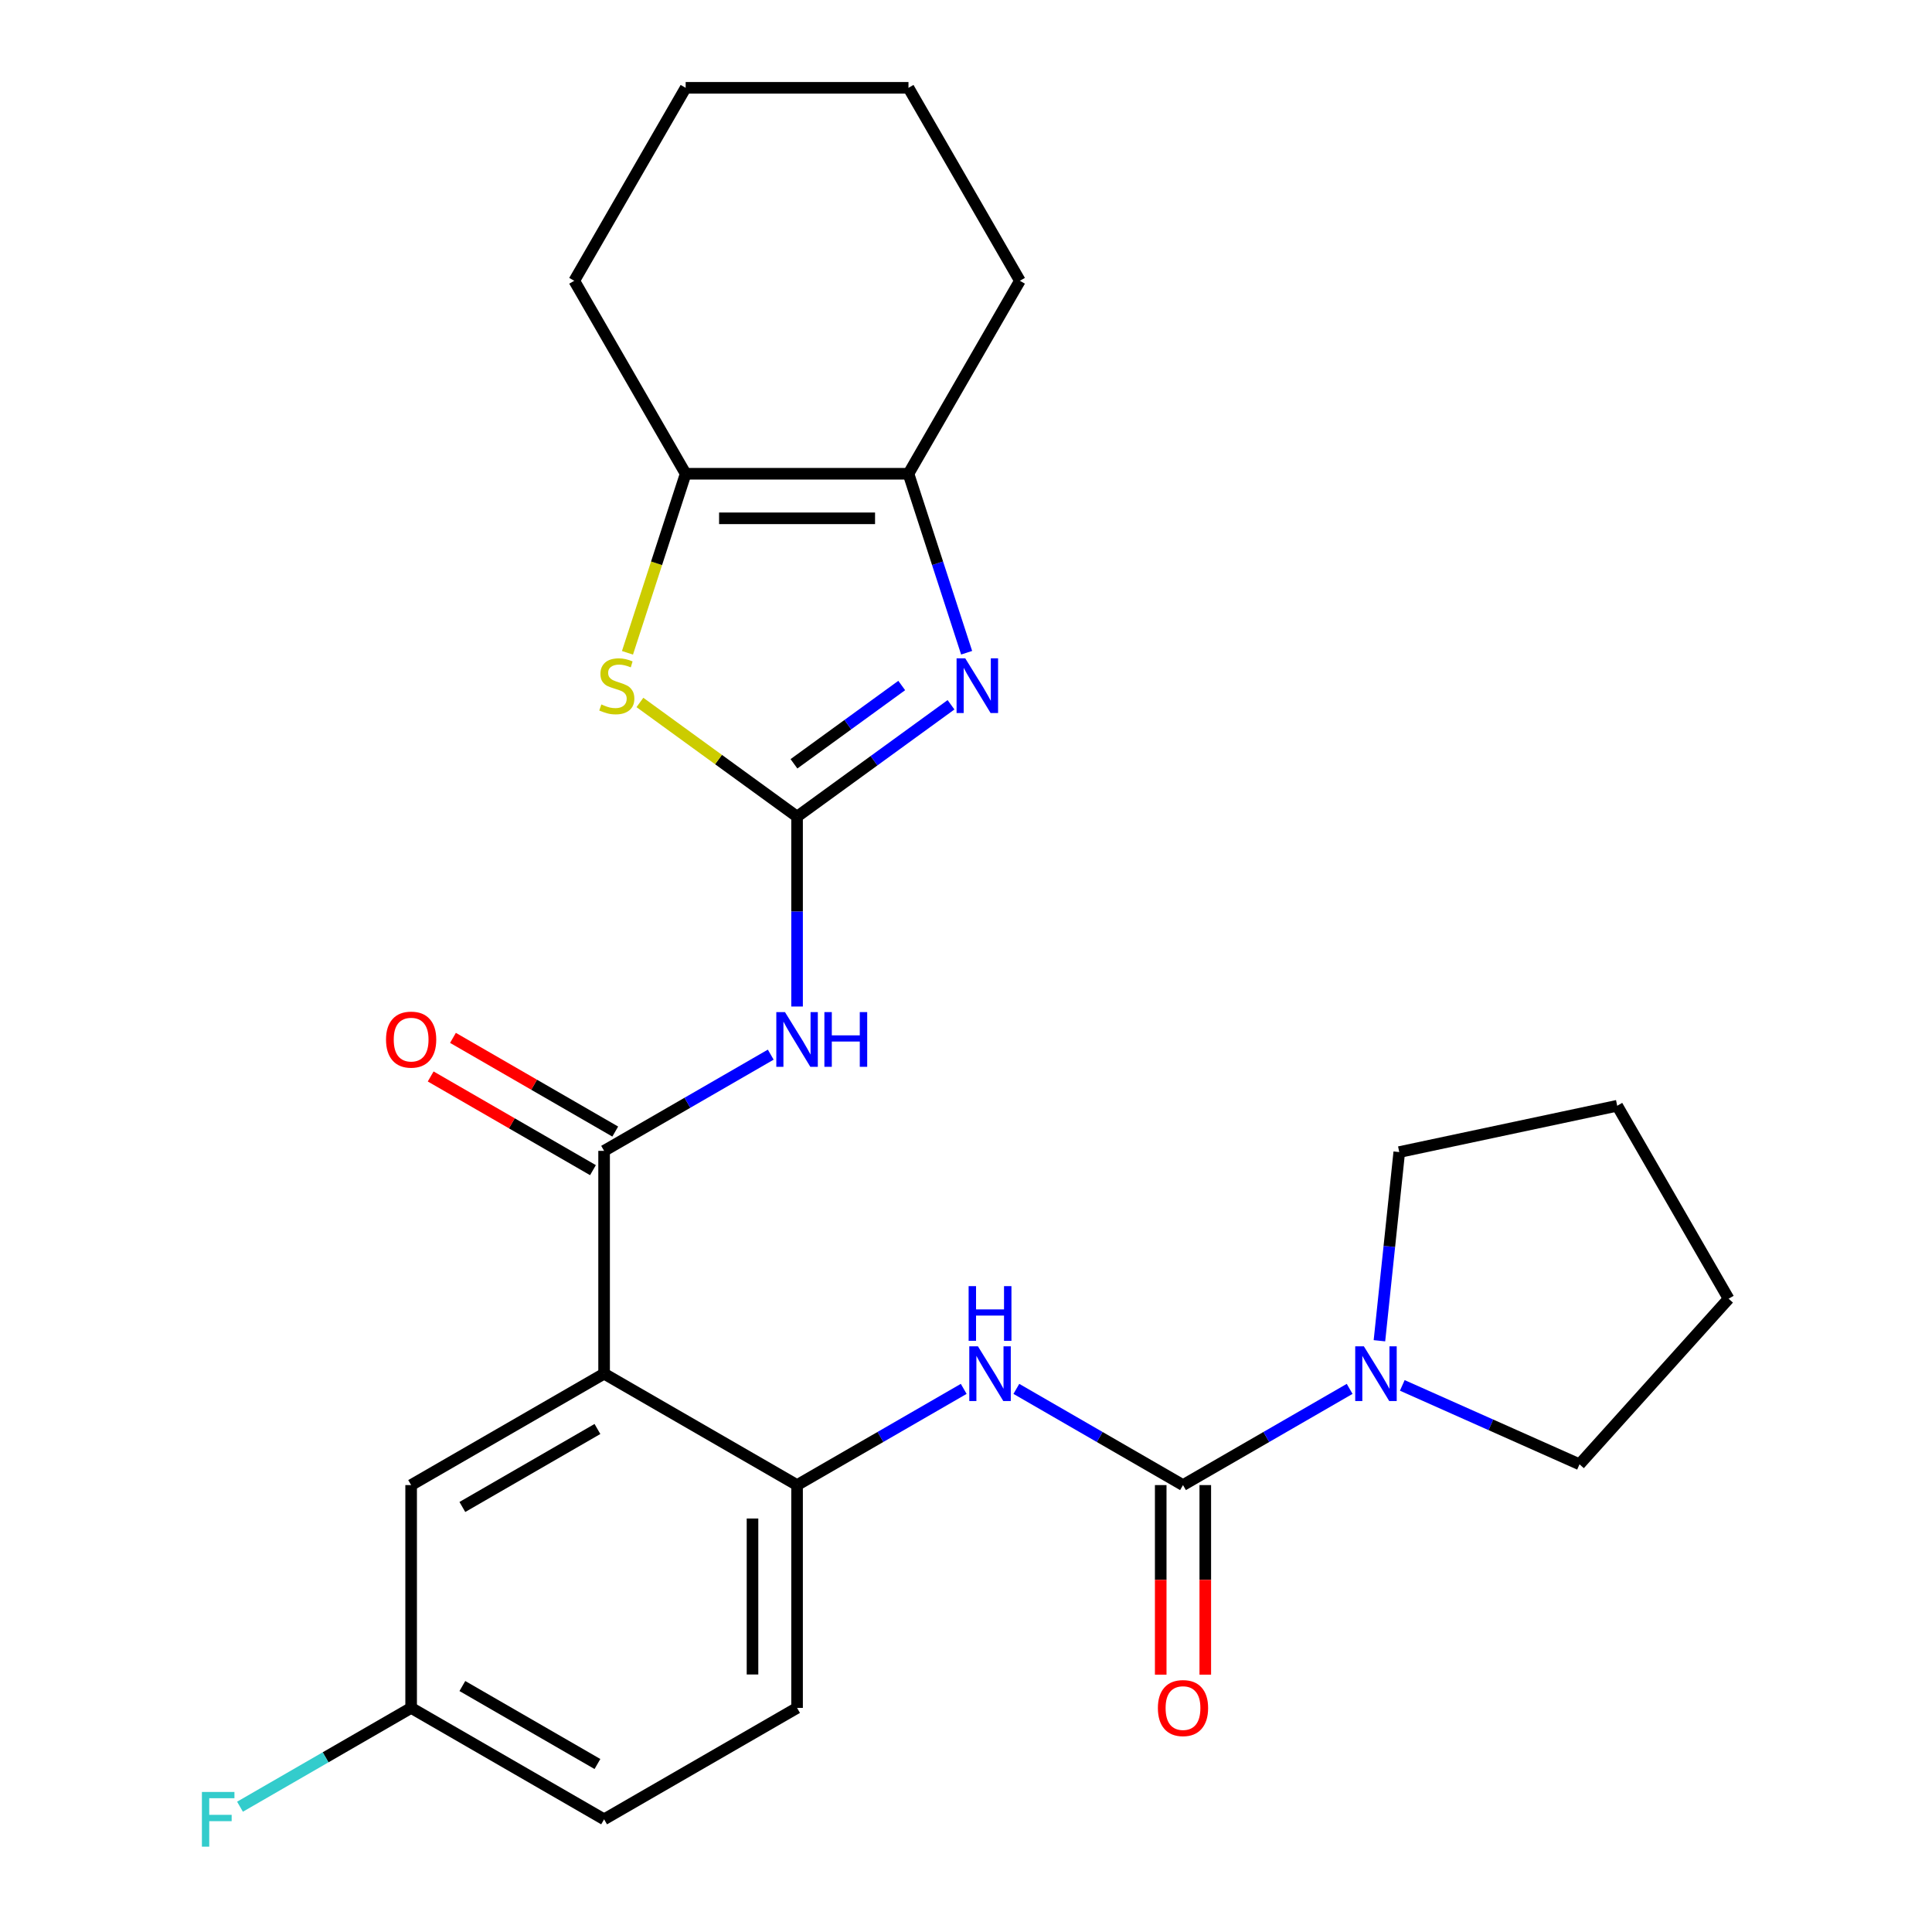<?xml version='1.0' encoding='iso-8859-1'?>
<svg version='1.1' baseProfile='full'
              xmlns='http://www.w3.org/2000/svg'
                      xmlns:rdkit='http://www.rdkit.org/xml'
                      xmlns:xlink='http://www.w3.org/1999/xlink'
                  xml:space='preserve'
width='1000px' height='1000px' viewBox='0 0 1000 1000'>
<!-- END OF HEADER -->
<rect style='opacity:1.0;fill:#FFFFFF;stroke:none' width='1000' height='1000' x='0' y='0'> </rect>
<path class='bond-0' d='M 412.561,422.688 L 452.402,393.742' style='fill:none;fill-rule:evenodd;stroke:#000000;stroke-width:6px;stroke-linecap:butt;stroke-linejoin:miter;stroke-opacity:1' />
<path class='bond-0' d='M 452.402,393.742 L 492.242,364.796' style='fill:none;fill-rule:evenodd;stroke:#0000FF;stroke-width:6px;stroke-linecap:butt;stroke-linejoin:miter;stroke-opacity:1' />
<path class='bond-0' d='M 410.955,395.344 L 438.844,375.081' style='fill:none;fill-rule:evenodd;stroke:#000000;stroke-width:6px;stroke-linecap:butt;stroke-linejoin:miter;stroke-opacity:1' />
<path class='bond-0' d='M 438.844,375.081 L 466.732,354.819' style='fill:none;fill-rule:evenodd;stroke:#0000FF;stroke-width:6px;stroke-linecap:butt;stroke-linejoin:miter;stroke-opacity:1' />
<path class='bond-3' d='M 412.561,422.688 L 412.561,471.832' style='fill:none;fill-rule:evenodd;stroke:#000000;stroke-width:6px;stroke-linecap:butt;stroke-linejoin:miter;stroke-opacity:1' />
<path class='bond-3' d='M 412.561,471.832 L 412.561,520.975' style='fill:none;fill-rule:evenodd;stroke:#0000FF;stroke-width:6px;stroke-linecap:butt;stroke-linejoin:miter;stroke-opacity:1' />
<path class='bond-5' d='M 412.561,422.688 L 371.891,393.139' style='fill:none;fill-rule:evenodd;stroke:#000000;stroke-width:6px;stroke-linecap:butt;stroke-linejoin:miter;stroke-opacity:1' />
<path class='bond-5' d='M 371.891,393.139 L 331.22,363.59' style='fill:none;fill-rule:evenodd;stroke:#CCCC00;stroke-width:6px;stroke-linecap:butt;stroke-linejoin:miter;stroke-opacity:1' />
<path class='bond-6' d='M 500.328,337.855 L 485.277,291.534' style='fill:none;fill-rule:evenodd;stroke:#0000FF;stroke-width:6px;stroke-linecap:butt;stroke-linejoin:miter;stroke-opacity:1' />
<path class='bond-6' d='M 485.277,291.534 L 470.226,245.213' style='fill:none;fill-rule:evenodd;stroke:#000000;stroke-width:6px;stroke-linecap:butt;stroke-linejoin:miter;stroke-opacity:1' />
<path class='bond-1' d='M 312.682,711.014 L 312.682,595.684' style='fill:none;fill-rule:evenodd;stroke:#000000;stroke-width:6px;stroke-linecap:butt;stroke-linejoin:miter;stroke-opacity:1' />
<path class='bond-9' d='M 312.682,711.014 L 412.561,768.68' style='fill:none;fill-rule:evenodd;stroke:#000000;stroke-width:6px;stroke-linecap:butt;stroke-linejoin:miter;stroke-opacity:1' />
<path class='bond-11' d='M 312.682,711.014 L 212.803,768.68' style='fill:none;fill-rule:evenodd;stroke:#000000;stroke-width:6px;stroke-linecap:butt;stroke-linejoin:miter;stroke-opacity:1' />
<path class='bond-11' d='M 309.233,739.64 L 239.318,780.006' style='fill:none;fill-rule:evenodd;stroke:#000000;stroke-width:6px;stroke-linecap:butt;stroke-linejoin:miter;stroke-opacity:1' />
<path class='bond-2' d='M 312.682,595.684 L 355.81,570.784' style='fill:none;fill-rule:evenodd;stroke:#000000;stroke-width:6px;stroke-linecap:butt;stroke-linejoin:miter;stroke-opacity:1' />
<path class='bond-2' d='M 355.81,570.784 L 398.938,545.884' style='fill:none;fill-rule:evenodd;stroke:#0000FF;stroke-width:6px;stroke-linecap:butt;stroke-linejoin:miter;stroke-opacity:1' />
<path class='bond-13' d='M 318.449,585.696 L 276.451,561.448' style='fill:none;fill-rule:evenodd;stroke:#000000;stroke-width:6px;stroke-linecap:butt;stroke-linejoin:miter;stroke-opacity:1' />
<path class='bond-13' d='M 276.451,561.448 L 234.453,537.201' style='fill:none;fill-rule:evenodd;stroke:#FF0000;stroke-width:6px;stroke-linecap:butt;stroke-linejoin:miter;stroke-opacity:1' />
<path class='bond-13' d='M 306.915,605.672 L 264.918,581.424' style='fill:none;fill-rule:evenodd;stroke:#000000;stroke-width:6px;stroke-linecap:butt;stroke-linejoin:miter;stroke-opacity:1' />
<path class='bond-13' d='M 264.918,581.424 L 222.92,557.177' style='fill:none;fill-rule:evenodd;stroke:#FF0000;stroke-width:6px;stroke-linecap:butt;stroke-linejoin:miter;stroke-opacity:1' />
<path class='bond-4' d='M 612.319,768.68 L 569.191,743.78' style='fill:none;fill-rule:evenodd;stroke:#000000;stroke-width:6px;stroke-linecap:butt;stroke-linejoin:miter;stroke-opacity:1' />
<path class='bond-4' d='M 569.191,743.78 L 526.064,718.88' style='fill:none;fill-rule:evenodd;stroke:#0000FF;stroke-width:6px;stroke-linecap:butt;stroke-linejoin:miter;stroke-opacity:1' />
<path class='bond-10' d='M 612.319,768.68 L 655.447,743.78' style='fill:none;fill-rule:evenodd;stroke:#000000;stroke-width:6px;stroke-linecap:butt;stroke-linejoin:miter;stroke-opacity:1' />
<path class='bond-10' d='M 655.447,743.78 L 698.575,718.88' style='fill:none;fill-rule:evenodd;stroke:#0000FF;stroke-width:6px;stroke-linecap:butt;stroke-linejoin:miter;stroke-opacity:1' />
<path class='bond-12' d='M 600.786,768.68 L 600.786,817.743' style='fill:none;fill-rule:evenodd;stroke:#000000;stroke-width:6px;stroke-linecap:butt;stroke-linejoin:miter;stroke-opacity:1' />
<path class='bond-12' d='M 600.786,817.743 L 600.786,866.807' style='fill:none;fill-rule:evenodd;stroke:#FF0000;stroke-width:6px;stroke-linecap:butt;stroke-linejoin:miter;stroke-opacity:1' />
<path class='bond-12' d='M 623.852,768.68 L 623.852,817.743' style='fill:none;fill-rule:evenodd;stroke:#000000;stroke-width:6px;stroke-linecap:butt;stroke-linejoin:miter;stroke-opacity:1' />
<path class='bond-12' d='M 623.852,817.743 L 623.852,866.807' style='fill:none;fill-rule:evenodd;stroke:#FF0000;stroke-width:6px;stroke-linecap:butt;stroke-linejoin:miter;stroke-opacity:1' />
<path class='bond-7' d='M 324.782,337.895 L 339.839,291.554' style='fill:none;fill-rule:evenodd;stroke:#CCCC00;stroke-width:6px;stroke-linecap:butt;stroke-linejoin:miter;stroke-opacity:1' />
<path class='bond-7' d='M 339.839,291.554 L 354.896,245.213' style='fill:none;fill-rule:evenodd;stroke:#000000;stroke-width:6px;stroke-linecap:butt;stroke-linejoin:miter;stroke-opacity:1' />
<path class='bond-20' d='M 470.226,245.213 L 527.892,145.334' style='fill:none;fill-rule:evenodd;stroke:#000000;stroke-width:6px;stroke-linecap:butt;stroke-linejoin:miter;stroke-opacity:1' />
<path class='bond-26' d='M 470.226,245.213 L 354.896,245.213' style='fill:none;fill-rule:evenodd;stroke:#000000;stroke-width:6px;stroke-linecap:butt;stroke-linejoin:miter;stroke-opacity:1' />
<path class='bond-26' d='M 452.927,268.279 L 372.195,268.279' style='fill:none;fill-rule:evenodd;stroke:#000000;stroke-width:6px;stroke-linecap:butt;stroke-linejoin:miter;stroke-opacity:1' />
<path class='bond-21' d='M 354.896,245.213 L 297.231,145.334' style='fill:none;fill-rule:evenodd;stroke:#000000;stroke-width:6px;stroke-linecap:butt;stroke-linejoin:miter;stroke-opacity:1' />
<path class='bond-8' d='M 498.817,718.88 L 455.689,743.78' style='fill:none;fill-rule:evenodd;stroke:#0000FF;stroke-width:6px;stroke-linecap:butt;stroke-linejoin:miter;stroke-opacity:1' />
<path class='bond-8' d='M 455.689,743.78 L 412.561,768.68' style='fill:none;fill-rule:evenodd;stroke:#000000;stroke-width:6px;stroke-linecap:butt;stroke-linejoin:miter;stroke-opacity:1' />
<path class='bond-14' d='M 412.561,768.68 L 412.561,884.01' style='fill:none;fill-rule:evenodd;stroke:#000000;stroke-width:6px;stroke-linecap:butt;stroke-linejoin:miter;stroke-opacity:1' />
<path class='bond-14' d='M 389.495,785.979 L 389.495,866.71' style='fill:none;fill-rule:evenodd;stroke:#000000;stroke-width:6px;stroke-linecap:butt;stroke-linejoin:miter;stroke-opacity:1' />
<path class='bond-18' d='M 713.99,693.971 L 719.122,645.143' style='fill:none;fill-rule:evenodd;stroke:#0000FF;stroke-width:6px;stroke-linecap:butt;stroke-linejoin:miter;stroke-opacity:1' />
<path class='bond-18' d='M 719.122,645.143 L 724.254,596.316' style='fill:none;fill-rule:evenodd;stroke:#000000;stroke-width:6px;stroke-linecap:butt;stroke-linejoin:miter;stroke-opacity:1' />
<path class='bond-19' d='M 725.822,717.08 L 771.69,737.502' style='fill:none;fill-rule:evenodd;stroke:#0000FF;stroke-width:6px;stroke-linecap:butt;stroke-linejoin:miter;stroke-opacity:1' />
<path class='bond-19' d='M 771.69,737.502 L 817.558,757.923' style='fill:none;fill-rule:evenodd;stroke:#000000;stroke-width:6px;stroke-linecap:butt;stroke-linejoin:miter;stroke-opacity:1' />
<path class='bond-15' d='M 212.803,768.68 L 212.803,884.01' style='fill:none;fill-rule:evenodd;stroke:#000000;stroke-width:6px;stroke-linecap:butt;stroke-linejoin:miter;stroke-opacity:1' />
<path class='bond-28' d='M 412.561,884.01 L 312.682,941.675' style='fill:none;fill-rule:evenodd;stroke:#000000;stroke-width:6px;stroke-linecap:butt;stroke-linejoin:miter;stroke-opacity:1' />
<path class='bond-16' d='M 212.803,884.01 L 312.682,941.675' style='fill:none;fill-rule:evenodd;stroke:#000000;stroke-width:6px;stroke-linecap:butt;stroke-linejoin:miter;stroke-opacity:1' />
<path class='bond-16' d='M 239.318,872.684 L 309.233,913.05' style='fill:none;fill-rule:evenodd;stroke:#000000;stroke-width:6px;stroke-linecap:butt;stroke-linejoin:miter;stroke-opacity:1' />
<path class='bond-17' d='M 212.803,884.01 L 168.515,909.58' style='fill:none;fill-rule:evenodd;stroke:#000000;stroke-width:6px;stroke-linecap:butt;stroke-linejoin:miter;stroke-opacity:1' />
<path class='bond-17' d='M 168.515,909.58 L 124.227,935.149' style='fill:none;fill-rule:evenodd;stroke:#33CCCC;stroke-width:6px;stroke-linecap:butt;stroke-linejoin:miter;stroke-opacity:1' />
<path class='bond-23' d='M 724.254,596.316 L 837.064,572.337' style='fill:none;fill-rule:evenodd;stroke:#000000;stroke-width:6px;stroke-linecap:butt;stroke-linejoin:miter;stroke-opacity:1' />
<path class='bond-22' d='M 817.558,757.923 L 894.729,672.216' style='fill:none;fill-rule:evenodd;stroke:#000000;stroke-width:6px;stroke-linecap:butt;stroke-linejoin:miter;stroke-opacity:1' />
<path class='bond-24' d='M 527.892,145.334 L 470.226,45.455' style='fill:none;fill-rule:evenodd;stroke:#000000;stroke-width:6px;stroke-linecap:butt;stroke-linejoin:miter;stroke-opacity:1' />
<path class='bond-25' d='M 297.231,145.334 L 354.896,45.455' style='fill:none;fill-rule:evenodd;stroke:#000000;stroke-width:6px;stroke-linecap:butt;stroke-linejoin:miter;stroke-opacity:1' />
<path class='bond-29' d='M 894.729,672.216 L 837.064,572.337' style='fill:none;fill-rule:evenodd;stroke:#000000;stroke-width:6px;stroke-linecap:butt;stroke-linejoin:miter;stroke-opacity:1' />
<path class='bond-27' d='M 470.226,45.455 L 354.896,45.455' style='fill:none;fill-rule:evenodd;stroke:#000000;stroke-width:6px;stroke-linecap:butt;stroke-linejoin:miter;stroke-opacity:1' />
<path  class='atom-1' d='M 499.605 340.739
L 508.885 355.739
Q 509.805 357.219, 511.285 359.899
Q 512.765 362.579, 512.845 362.739
L 512.845 340.739
L 516.605 340.739
L 516.605 369.059
L 512.725 369.059
L 502.765 352.659
Q 501.605 350.739, 500.365 348.539
Q 499.165 346.339, 498.805 345.659
L 498.805 369.059
L 495.125 369.059
L 495.125 340.739
L 499.605 340.739
' fill='#0000FF'/>
<path  class='atom-4' d='M 406.301 523.859
L 415.581 538.859
Q 416.501 540.339, 417.981 543.019
Q 419.461 545.699, 419.541 545.859
L 419.541 523.859
L 423.301 523.859
L 423.301 552.179
L 419.421 552.179
L 409.461 535.779
Q 408.301 533.859, 407.061 531.659
Q 405.861 529.459, 405.501 528.779
L 405.501 552.179
L 401.821 552.179
L 401.821 523.859
L 406.301 523.859
' fill='#0000FF'/>
<path  class='atom-4' d='M 426.701 523.859
L 430.541 523.859
L 430.541 535.899
L 445.021 535.899
L 445.021 523.859
L 448.861 523.859
L 448.861 552.179
L 445.021 552.179
L 445.021 539.099
L 430.541 539.099
L 430.541 552.179
L 426.701 552.179
L 426.701 523.859
' fill='#0000FF'/>
<path  class='atom-6' d='M 311.257 364.619
Q 311.577 364.739, 312.897 365.299
Q 314.217 365.859, 315.657 366.219
Q 317.137 366.539, 318.577 366.539
Q 321.257 366.539, 322.817 365.259
Q 324.377 363.939, 324.377 361.659
Q 324.377 360.099, 323.577 359.139
Q 322.817 358.179, 321.617 357.659
Q 320.417 357.139, 318.417 356.539
Q 315.897 355.779, 314.377 355.059
Q 312.897 354.339, 311.817 352.819
Q 310.777 351.299, 310.777 348.739
Q 310.777 345.179, 313.177 342.979
Q 315.617 340.779, 320.417 340.779
Q 323.697 340.779, 327.417 342.339
L 326.497 345.419
Q 323.097 344.019, 320.537 344.019
Q 317.777 344.019, 316.257 345.179
Q 314.737 346.299, 314.777 348.259
Q 314.777 349.779, 315.537 350.699
Q 316.337 351.619, 317.457 352.139
Q 318.617 352.659, 320.537 353.259
Q 323.097 354.059, 324.617 354.859
Q 326.137 355.659, 327.217 357.299
Q 328.337 358.899, 328.337 361.659
Q 328.337 365.579, 325.697 367.699
Q 323.097 369.779, 318.737 369.779
Q 316.217 369.779, 314.297 369.219
Q 312.417 368.699, 310.177 367.779
L 311.257 364.619
' fill='#CCCC00'/>
<path  class='atom-9' d='M 506.18 696.854
L 515.46 711.854
Q 516.38 713.334, 517.86 716.014
Q 519.34 718.694, 519.42 718.854
L 519.42 696.854
L 523.18 696.854
L 523.18 725.174
L 519.3 725.174
L 509.34 708.774
Q 508.18 706.854, 506.94 704.654
Q 505.74 702.454, 505.38 701.774
L 505.38 725.174
L 501.7 725.174
L 501.7 696.854
L 506.18 696.854
' fill='#0000FF'/>
<path  class='atom-9' d='M 501.36 665.702
L 505.2 665.702
L 505.2 677.742
L 519.68 677.742
L 519.68 665.702
L 523.52 665.702
L 523.52 694.022
L 519.68 694.022
L 519.68 680.942
L 505.2 680.942
L 505.2 694.022
L 501.36 694.022
L 501.36 665.702
' fill='#0000FF'/>
<path  class='atom-11' d='M 705.938 696.854
L 715.218 711.854
Q 716.138 713.334, 717.618 716.014
Q 719.098 718.694, 719.178 718.854
L 719.178 696.854
L 722.938 696.854
L 722.938 725.174
L 719.058 725.174
L 709.098 708.774
Q 707.938 706.854, 706.698 704.654
Q 705.498 702.454, 705.138 701.774
L 705.138 725.174
L 701.458 725.174
L 701.458 696.854
L 705.938 696.854
' fill='#0000FF'/>
<path  class='atom-13' d='M 599.319 884.09
Q 599.319 877.29, 602.679 873.49
Q 606.039 869.69, 612.319 869.69
Q 618.599 869.69, 621.959 873.49
Q 625.319 877.29, 625.319 884.09
Q 625.319 890.97, 621.919 894.89
Q 618.519 898.77, 612.319 898.77
Q 606.079 898.77, 602.679 894.89
Q 599.319 891.01, 599.319 884.09
M 612.319 895.57
Q 616.639 895.57, 618.959 892.69
Q 621.319 889.77, 621.319 884.09
Q 621.319 878.53, 618.959 875.73
Q 616.639 872.89, 612.319 872.89
Q 607.999 872.89, 605.639 875.69
Q 603.319 878.49, 603.319 884.09
Q 603.319 889.81, 605.639 892.69
Q 607.999 895.57, 612.319 895.57
' fill='#FF0000'/>
<path  class='atom-14' d='M 199.803 538.099
Q 199.803 531.299, 203.163 527.499
Q 206.523 523.699, 212.803 523.699
Q 219.083 523.699, 222.443 527.499
Q 225.803 531.299, 225.803 538.099
Q 225.803 544.979, 222.403 548.899
Q 219.003 552.779, 212.803 552.779
Q 206.563 552.779, 203.163 548.899
Q 199.803 545.019, 199.803 538.099
M 212.803 549.579
Q 217.123 549.579, 219.443 546.699
Q 221.803 543.779, 221.803 538.099
Q 221.803 532.539, 219.443 529.739
Q 217.123 526.899, 212.803 526.899
Q 208.483 526.899, 206.123 529.699
Q 203.803 532.499, 203.803 538.099
Q 203.803 543.819, 206.123 546.699
Q 208.483 549.579, 212.803 549.579
' fill='#FF0000'/>
<path  class='atom-18' d='M 104.504 927.515
L 121.344 927.515
L 121.344 930.755
L 108.304 930.755
L 108.304 939.355
L 119.904 939.355
L 119.904 942.635
L 108.304 942.635
L 108.304 955.835
L 104.504 955.835
L 104.504 927.515
' fill='#33CCCC'/>
</svg>

